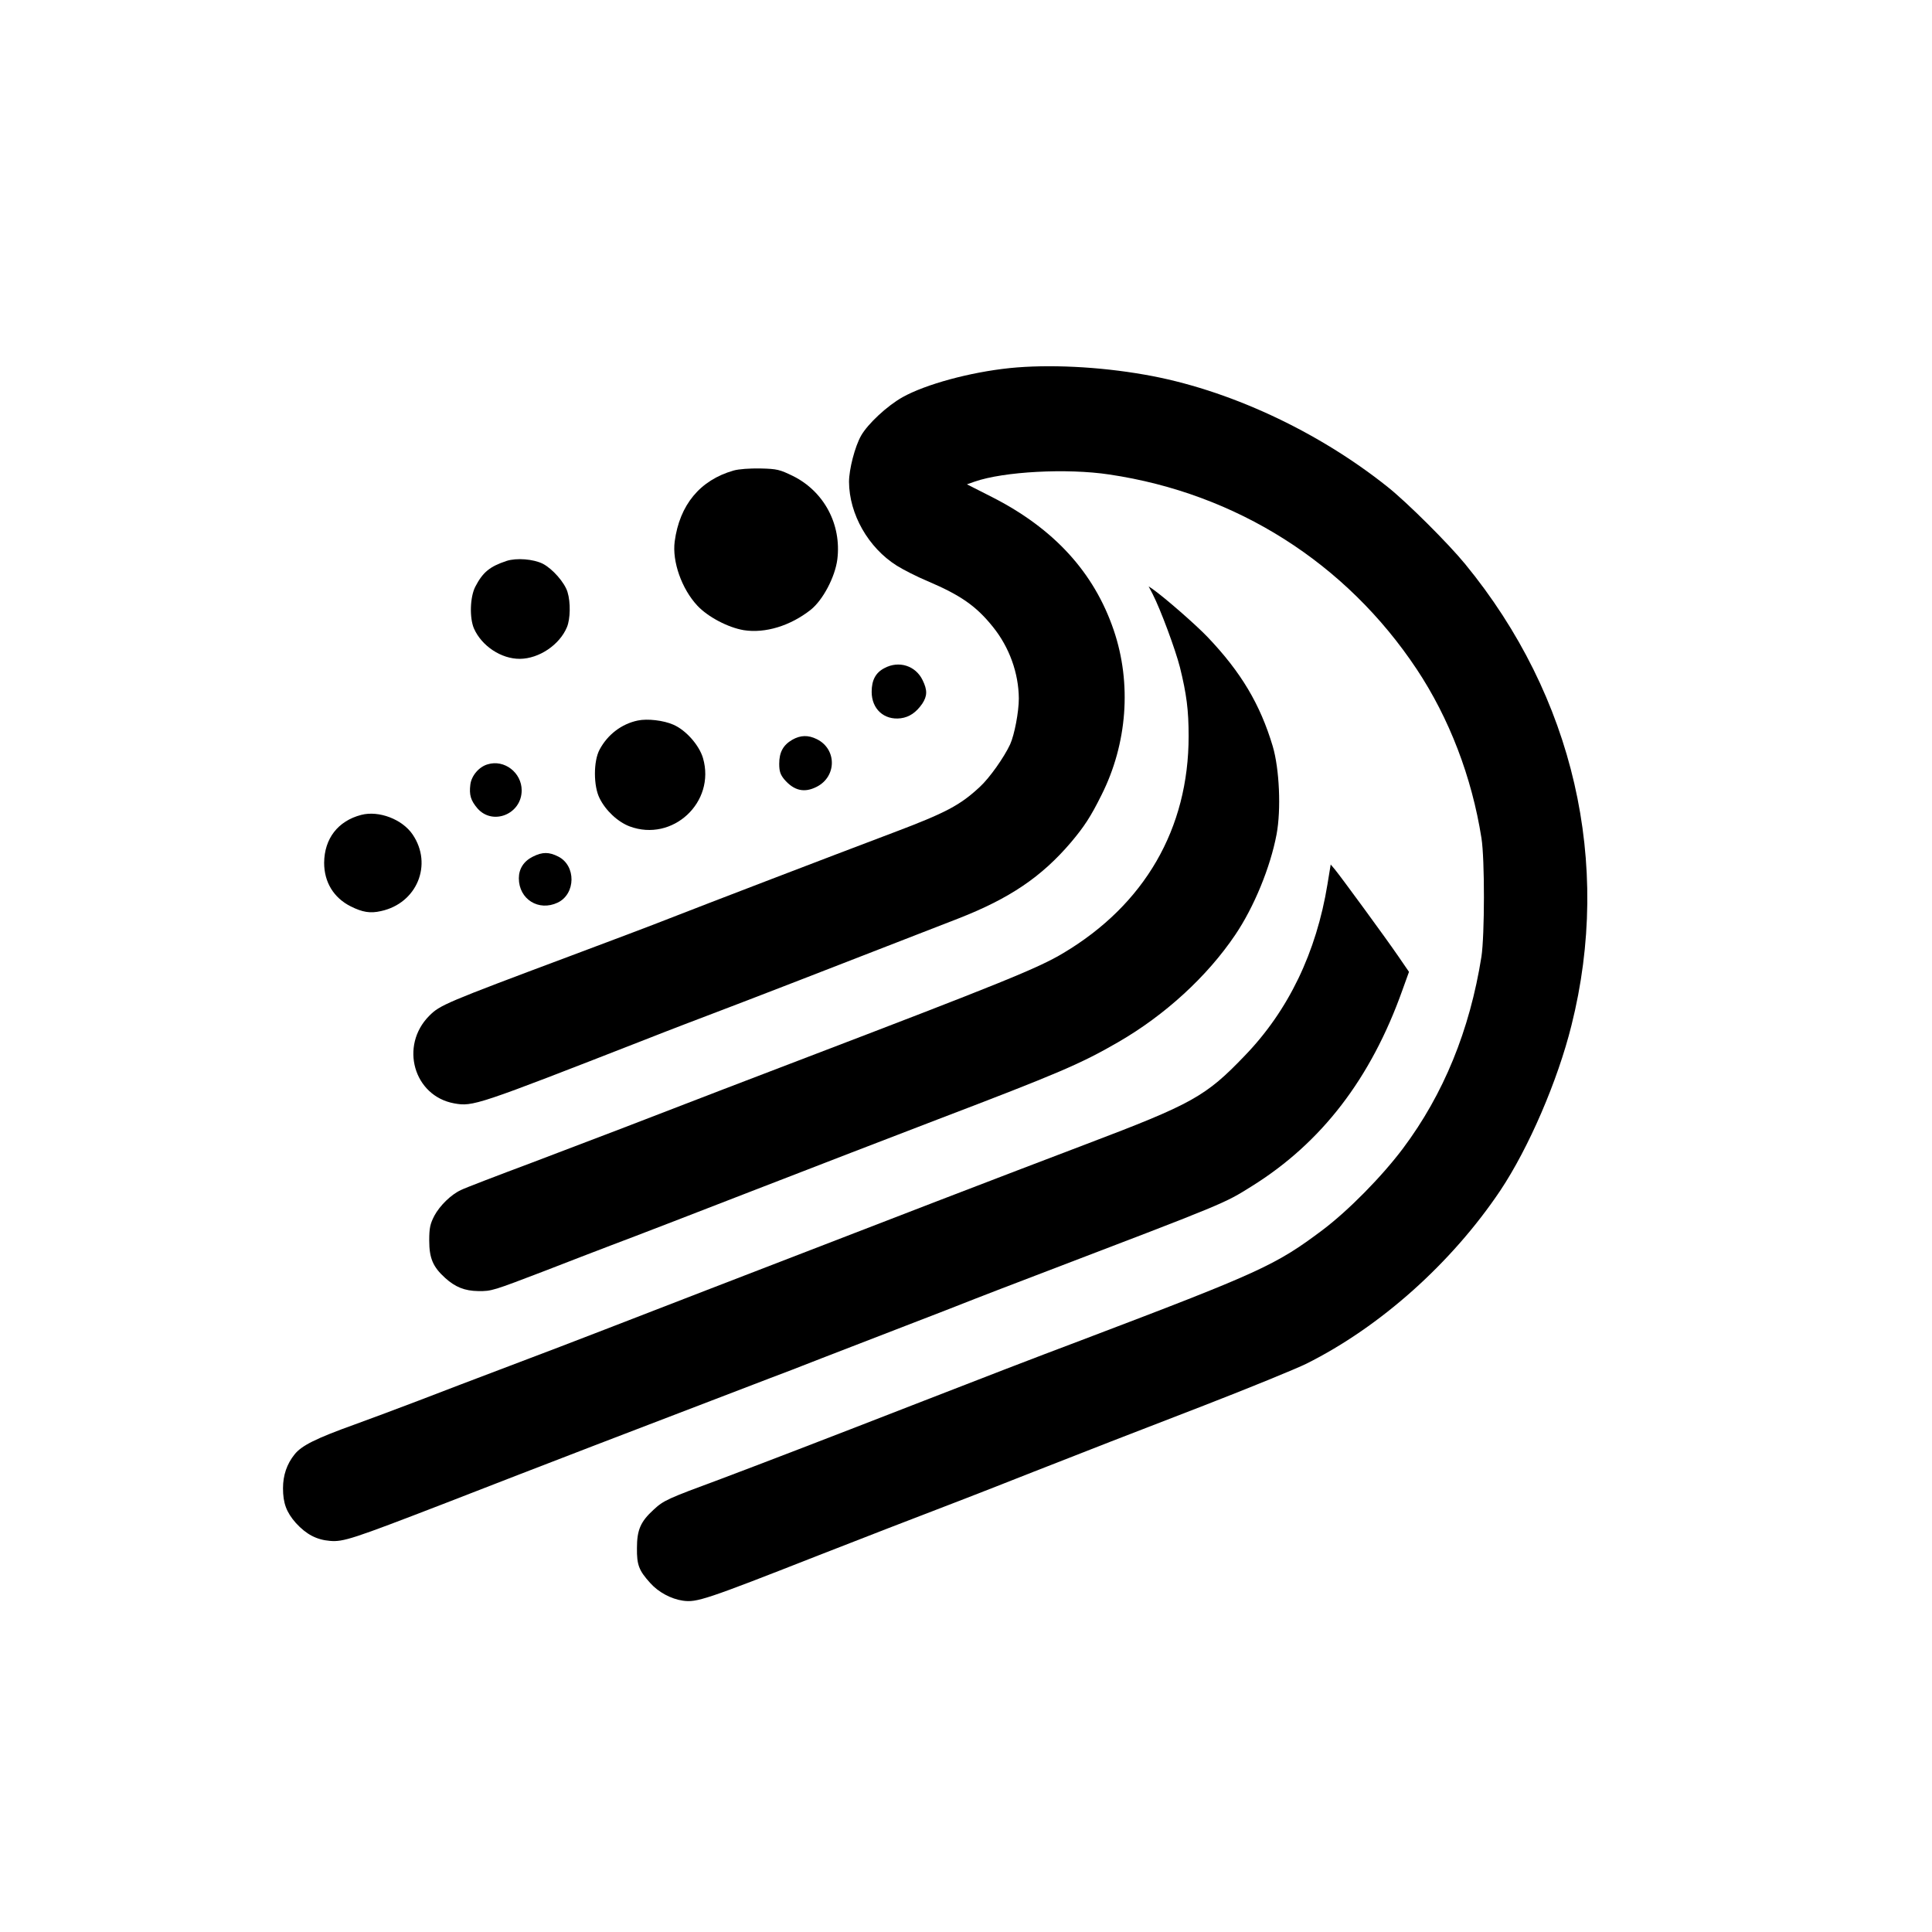 <?xml version="1.0" standalone="no"?>
<!DOCTYPE svg PUBLIC "-//W3C//DTD SVG 20010904//EN"
 "http://www.w3.org/TR/2001/REC-SVG-20010904/DTD/svg10.dtd">
<svg version="1.0" xmlns="http://www.w3.org/2000/svg"
 width="1024pt" height="1024pt" viewBox="0 0 1024 1024"
 preserveAspectRatio="xMidYMid meet">

<g transform="translate(0,1024) scale(0.1,-0.1)"
fill="#000000" stroke="none">
<path d="M5351 8289 c-211 -22 -445 -86 -567 -154 -82 -46 -184 -141 -220
-204 -33 -58 -64 -179 -64 -245 1 -171 102 -349 253 -444 35 -22 108 -59 163
-82 176 -75 258 -132 347 -243 87 -108 136 -245 137 -379 0 -71 -23 -192 -46
-243 -32 -69 -109 -178 -160 -225 -105 -98 -181 -138 -459 -243 -331 -125
-1009 -385 -1185 -454 -91 -36 -327 -125 -525 -199 -668 -250 -693 -261 -750
-318 -158 -159 -82 -425 132 -464 100 -18 119 -11 1013 338 129 51 300 116
379 146 151 57 577 222 1281 496 271 106 440 220 596 403 70 83 105 136 162
251 137 272 161 592 65 874 -104 306 -317 539 -646 706 l-132 67 40 14 c154
54 491 72 715 38 673 -100 1254 -468 1629 -1032 172 -259 292 -571 343 -895
18 -112 17 -515 0 -628 -62 -391 -201 -730 -416 -1017 -112 -149 -289 -329
-427 -433 -248 -186 -328 -223 -1279 -584 -250 -94 -545 -208 -835 -321 -516
-201 -894 -346 -1075 -414 -284 -105 -302 -113 -356 -163 -69 -63 -88 -107
-88 -203 -1 -89 10 -119 71 -186 43 -48 110 -84 173 -93 73 -10 117 4 715 239
158 62 578 225 775 300 47 18 213 83 370 145 393 154 400 157 900 350 245 95
489 195 544 222 393 196 771 535 1028 918 150 225 304 581 377 875 216 860 12
1744 -563 2445 -90 110 -309 328 -411 409 -373 298 -850 519 -1287 595 -243
43 -512 56 -717 35z"/>
<path d="M3888 7746 c-178 -51 -286 -182 -312 -376 -14 -106 37 -251 120 -340
56 -60 163 -116 246 -130 114 -18 247 23 355 108 65 52 129 174 141 267 23
185 -70 360 -235 442 -70 34 -84 38 -172 40 -58 1 -115 -3 -143 -11z"/>
<path d="M2685 7267 c-90 -30 -126 -60 -166 -137 -28 -55 -31 -165 -7 -221 41
-93 145 -162 244 -161 101 1 210 74 249 168 18 43 20 131 3 186 -15 50 -79
123 -131 150 -50 25 -139 32 -192 15z"/>
<path d="M6109 7092 c43 -84 121 -295 145 -389 35 -142 46 -226 46 -365 0
-490 -233 -893 -665 -1150 -132 -79 -324 -157 -1400 -568 -126 -48 -309 -118
-405 -155 -424 -164 -688 -265 -1010 -387 -190 -71 -359 -136 -376 -145 -53
-24 -113 -83 -142 -137 -22 -43 -27 -64 -27 -131 0 -94 20 -140 84 -198 54
-49 104 -69 176 -70 71 -1 78 2 355 108 118 46 274 106 345 133 118 44 534
205 745 287 291 113 789 305 985 380 645 246 764 297 961 411 248 143 472 348
621 569 100 148 186 358 219 532 25 133 15 348 -20 467 -67 224 -168 393 -345
579 -64 67 -227 209 -292 255 l-21 14 21 -40z"/>
<path d="M4688 6699 c-47 -24 -68 -64 -68 -126 0 -91 66 -151 154 -140 46 6
82 31 114 77 27 41 28 72 2 125 -37 77 -126 105 -202 64z"/>
<path d="M3380 6421 c-86 -18 -160 -75 -202 -154 -33 -61 -33 -193 0 -258 32
-65 96 -125 159 -149 228 -85 457 128 389 362 -20 68 -90 148 -157 177 -52 23
-138 33 -189 22z"/>
<path d="M4199 6319 c-48 -28 -69 -66 -69 -127 0 -40 6 -57 26 -82 52 -61 107
-74 173 -40 106 54 107 199 1 252 -46 23 -87 22 -131 -3z"/>
<path d="M2585 6189 c-46 -13 -86 -60 -92 -107 -7 -55 2 -85 38 -127 81 -92
234 -30 234 96 0 94 -92 165 -180 138z"/>
<path d="M1915 5921 c-124 -32 -196 -126 -197 -254 0 -103 51 -186 141 -231
62 -31 103 -38 160 -25 191 41 276 247 168 406 -55 81 -179 128 -272 104z"/>
<path d="M2825 5700 c-49 -24 -75 -65 -75 -115 0 -111 105 -177 206 -129 96
46 98 196 3 244 -49 25 -84 25 -134 0z"/>
<path d="M7036 5554 c-59 -362 -207 -670 -439 -910 -207 -216 -278 -255 -842
-469 -463 -176 -960 -367 -2015 -775 -173 -67 -414 -160 -535 -207 -121 -47
-348 -134 -505 -193 -157 -59 -373 -142 -480 -183 -107 -41 -260 -98 -340
-127 -206 -74 -282 -112 -319 -159 -41 -51 -61 -111 -61 -179 0 -79 18 -127
68 -184 55 -60 109 -89 181 -95 71 -6 119 10 601 196 542 211 1014 392 1730
666 47 17 173 66 280 108 107 41 308 119 445 172 138 53 300 116 360 140 61
24 207 80 325 125 1021 390 996 380 1145 473 369 230 631 570 798 1039 l35 97
-57 83 c-65 95 -303 420 -336 460 l-22 26 -17 -104z"/>
</g>
</svg>
